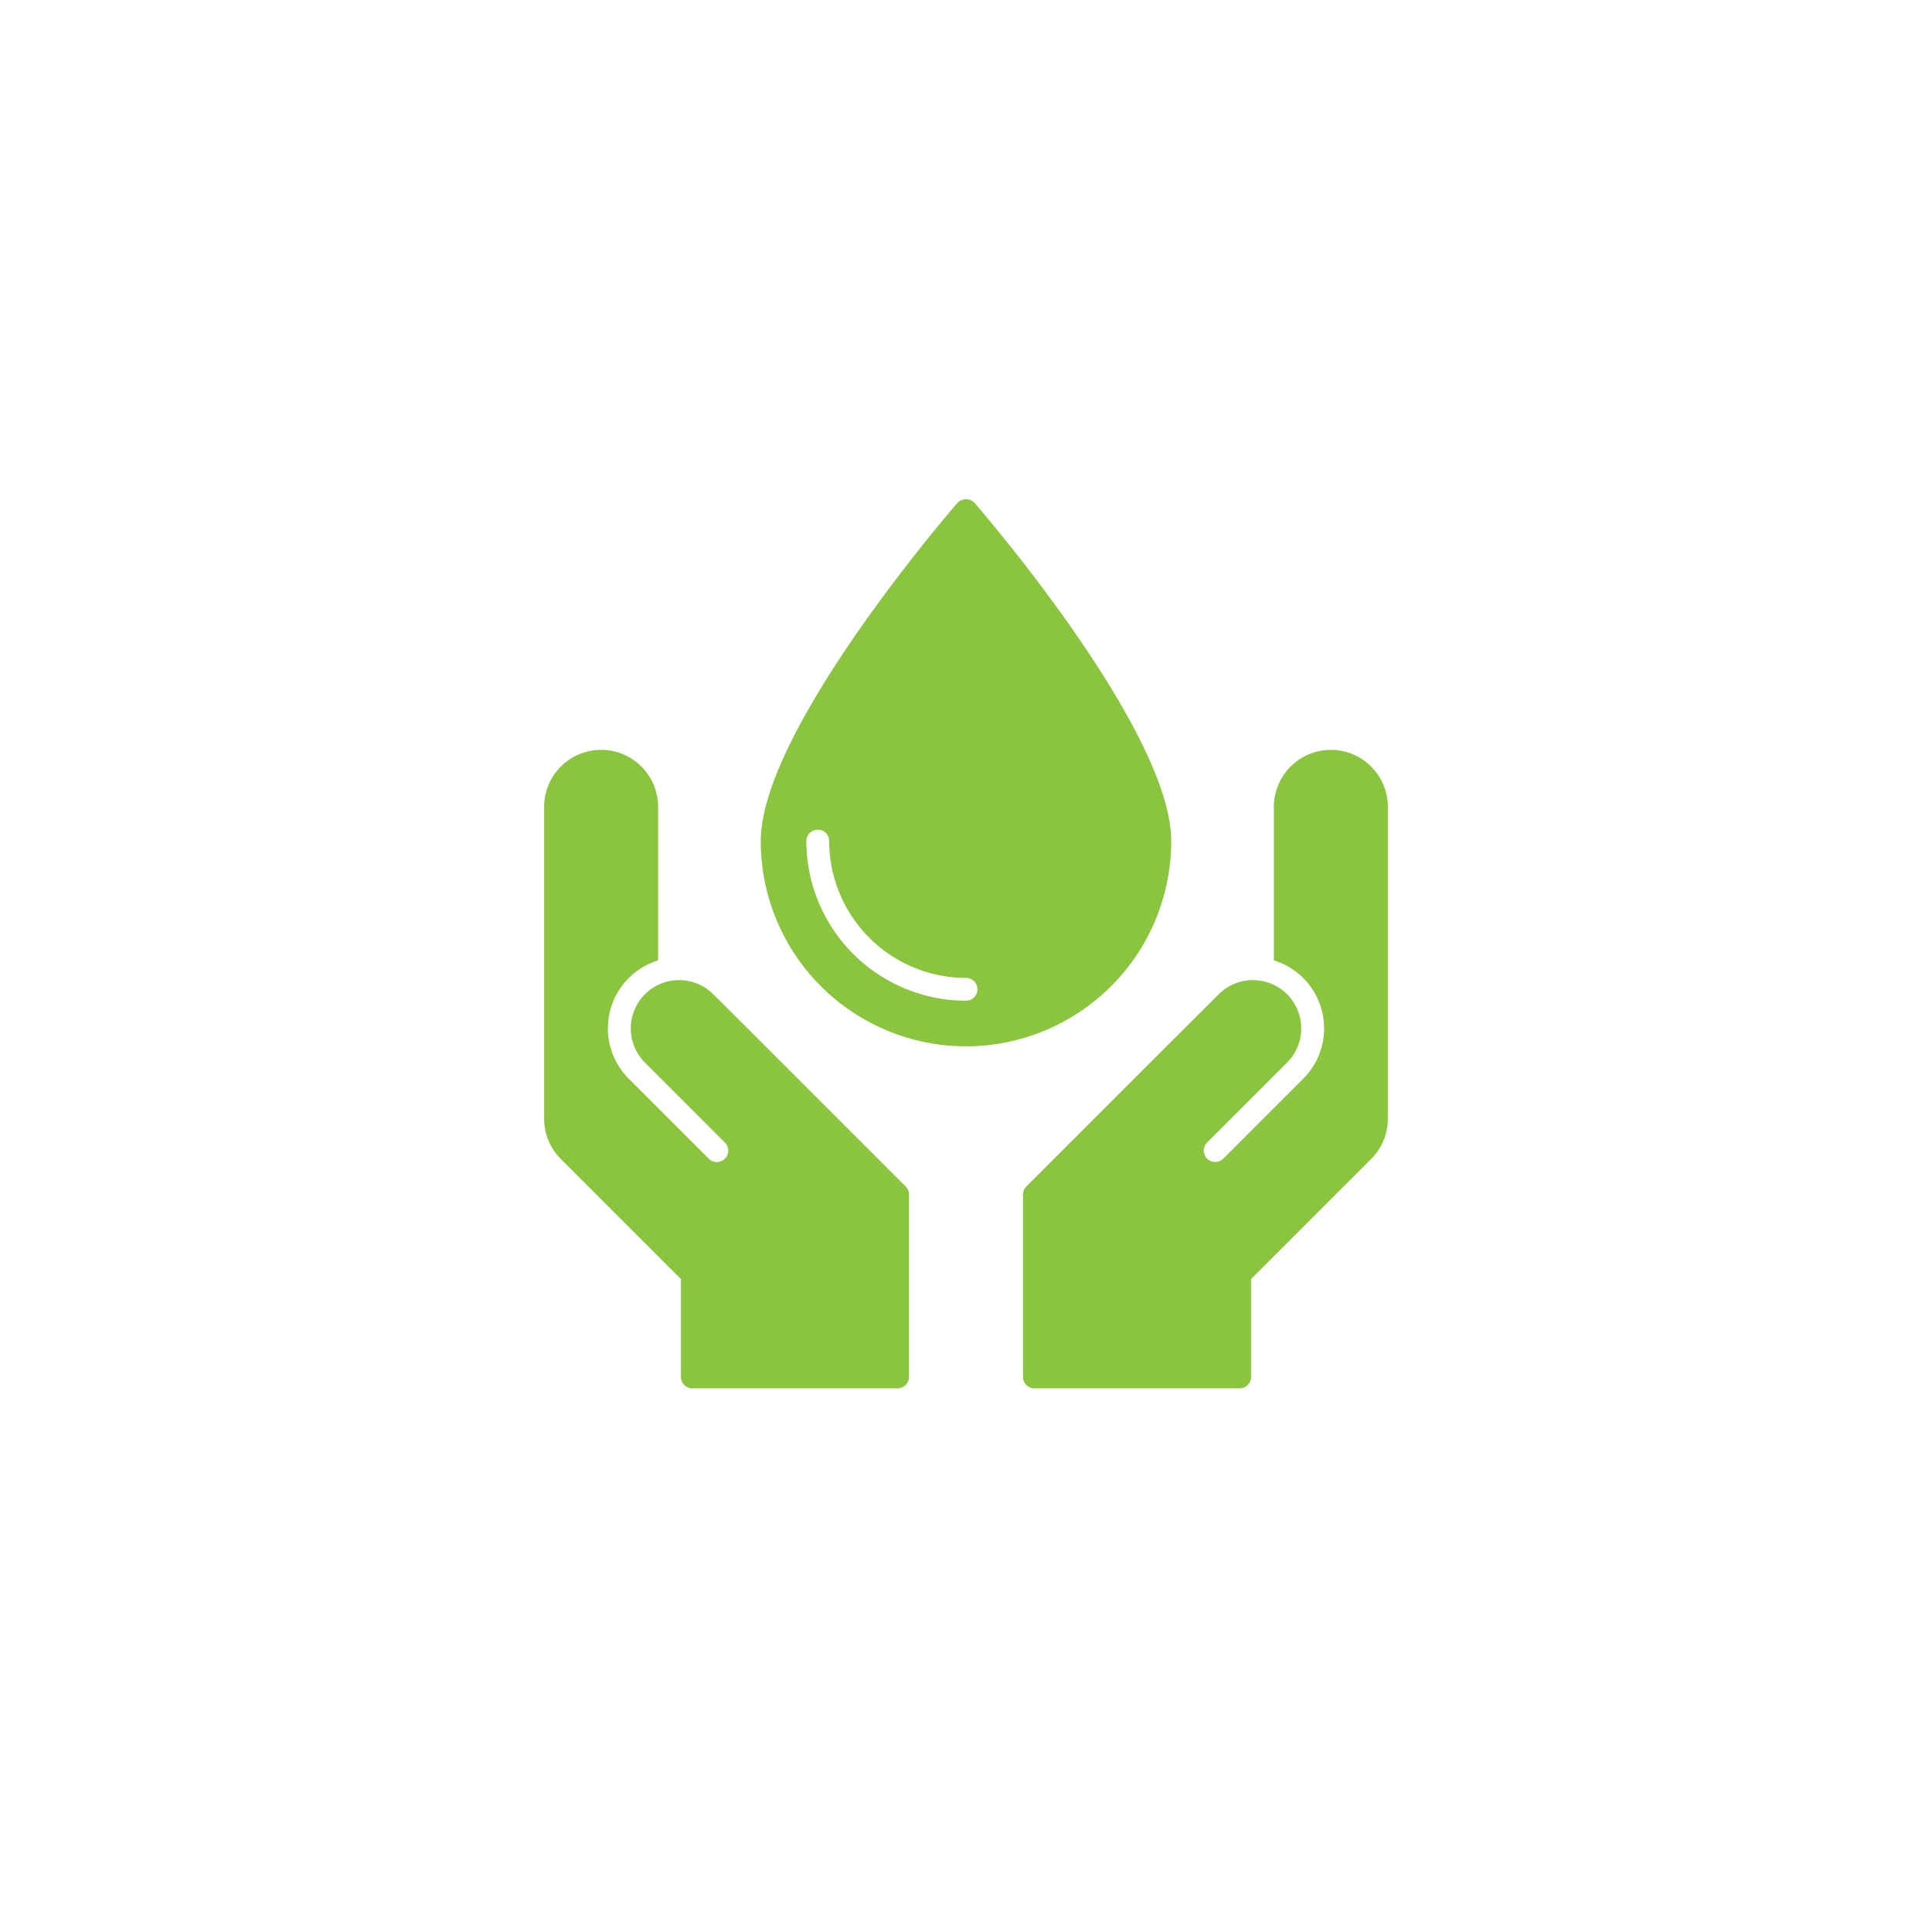 <svg xmlns="http://www.w3.org/2000/svg" width="200" height="200" viewBox="0 0 200 200">
  <g id="Group_16605" data-name="Group 16605" transform="translate(16101 -15625)">
    <circle id="Ellipse_2627" data-name="Ellipse 2627" cx="100" cy="100" r="100" transform="translate(-16101 15625)" fill="none"/>
    <g id="Save_Water" data-name="Save Water" transform="translate(-16044.672 15676.677)">
      <path id="Path_40392" data-name="Path 40392" d="M24.508,52.3a5,5,0,1,0-7.074,7.074l8.278,8.278a1.18,1.18,0,1,1-1.669,1.669l-8.278-8.278A7.361,7.361,0,0,1,18.8,48.794V32.9A5.9,5.9,0,1,0,7,32.9V65.176a5.862,5.862,0,0,0,1.728,4.173L21.164,81.784V91.918a1.18,1.18,0,0,0,1.18,1.18H43.59a1.18,1.18,0,0,0,1.18-1.18V73.033a1.18,1.18,0,0,0-.346-.834C44.2,71.969,24.75,52.513,24.508,52.3Z" transform="translate(-7 -1.052)" fill="#8bc53f"/>
      <path id="Path_40393" data-name="Path 40393" d="M80.869,27a5.909,5.909,0,0,0-5.9,5.9V48.794a7.361,7.361,0,0,1,3.038,12.247l-8.278,8.278a1.18,1.18,0,1,1-1.669-1.669l8.278-8.278A5,5,0,0,0,69.262,52.3c-.242.216-19.687,19.672-19.917,19.9a1.18,1.18,0,0,0-.346.834V91.918a1.18,1.18,0,0,0,1.18,1.18H71.426a1.18,1.18,0,0,0,1.18-1.18V81.784L85.042,69.348a5.862,5.862,0,0,0,1.728-4.173V32.9A5.909,5.909,0,0,0,80.869,27Z" transform="translate(0.574 -1.052)" fill="#8bc53f"/>
      <path id="Path_40394" data-name="Path 40394" d="M68.492,40.407c0-11.391-19.523-34.044-20.354-35a1.219,1.219,0,0,0-1.784,0C45.523,6.363,26,29.016,26,40.407a21.246,21.246,0,0,0,42.492,0ZM47.246,56.931A16.543,16.543,0,0,1,30.721,40.407a1.18,1.18,0,1,1,2.361,0A14.18,14.18,0,0,0,47.246,54.571a1.18,1.18,0,1,1,0,2.361Z" transform="translate(-3.574 -5.016)" fill="#8bc53f"/>
    </g>
  </g>
</svg>
